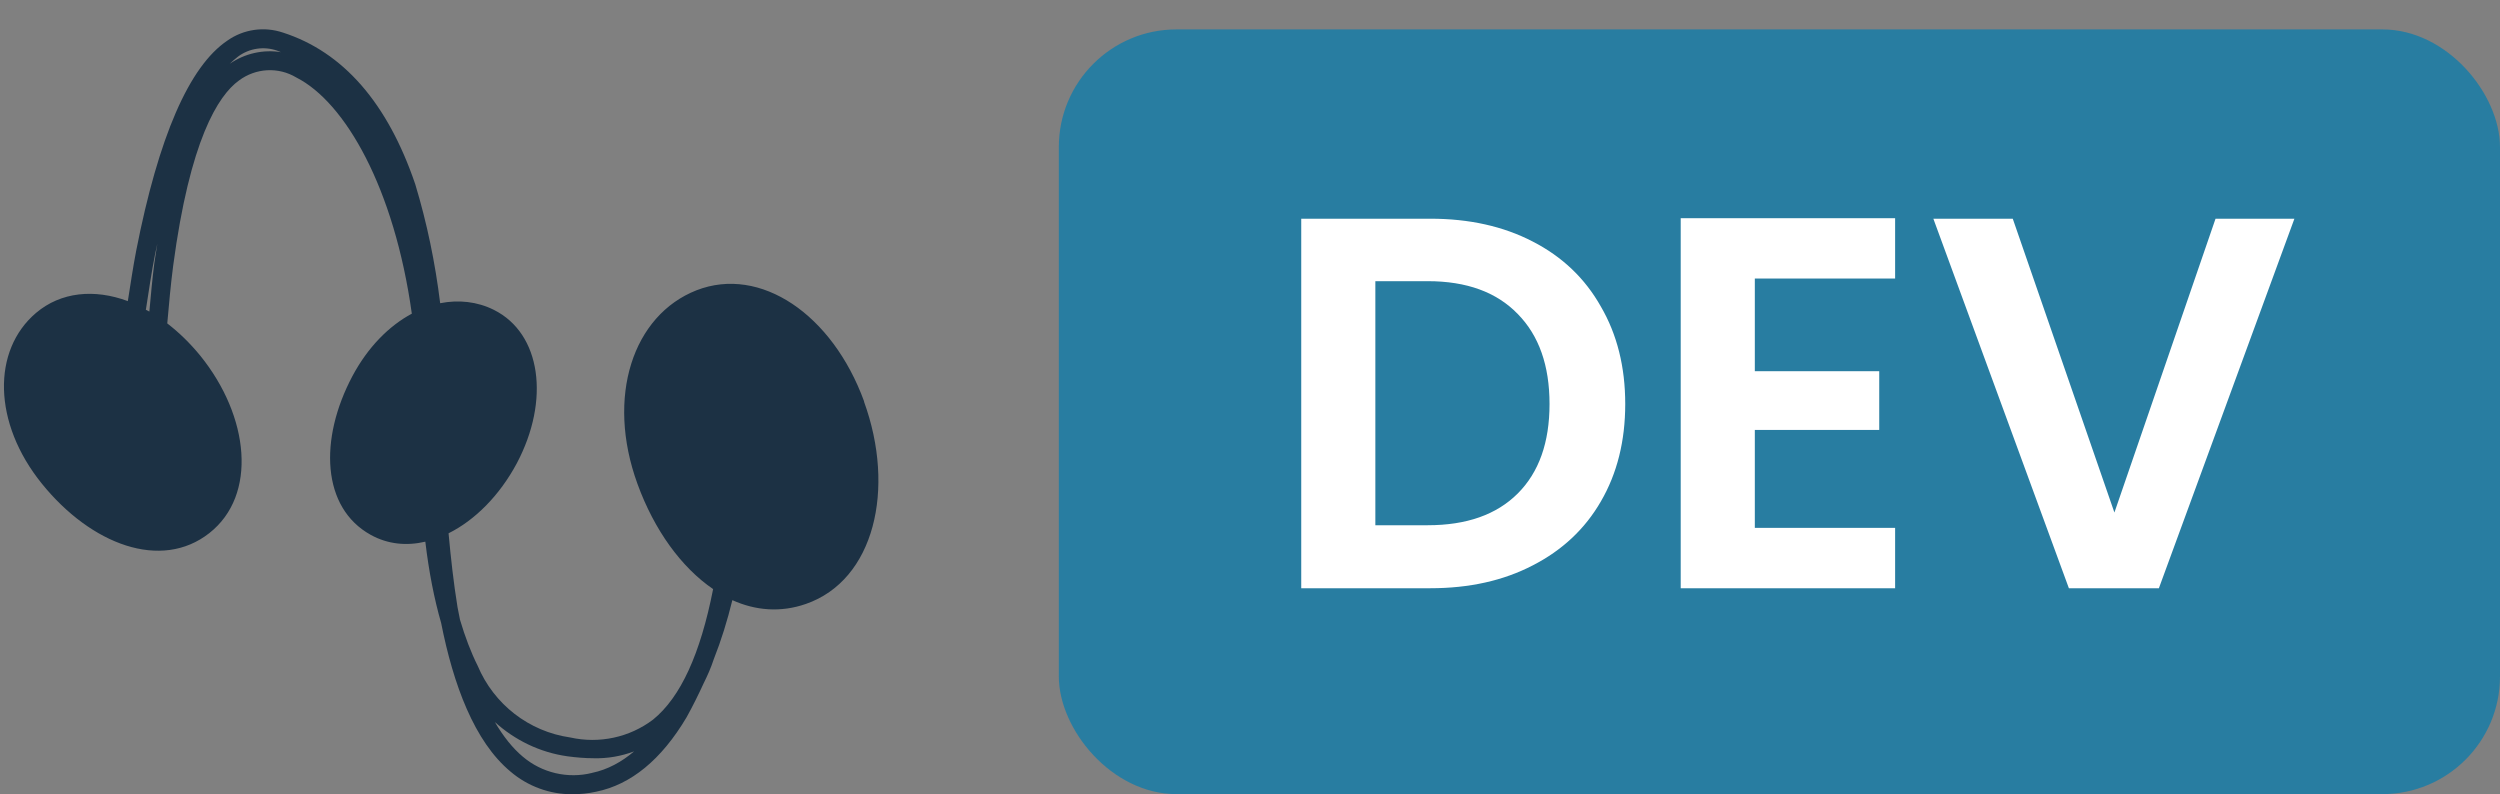 <svg width="85" height="27" viewBox="0 0 85 27" fill="none" xmlns="http://www.w3.org/2000/svg">
<rect x="0" y="0" width="85" height="27" fill="#808080" stroke="none"/>
<rect x="36" y="1" width="49" height="26" rx="4" fill="#287DA1"/>
<path d="M48.634 7.436C49.954 7.436 51.112 7.694 52.108 8.21C53.116 8.726 53.89 9.464 54.43 10.424C54.982 11.372 55.258 12.476 55.258 13.736C55.258 14.996 54.982 16.1 54.43 17.048C53.89 17.984 53.116 18.71 52.108 19.226C51.112 19.742 49.954 20 48.634 20H44.242V7.436H48.634ZM48.544 17.858C49.864 17.858 50.884 17.498 51.604 16.778C52.324 16.058 52.684 15.044 52.684 13.736C52.684 12.428 52.324 11.408 51.604 10.676C50.884 9.932 49.864 9.56 48.544 9.56H46.762V17.858H48.544ZM59.664 9.47V12.62H63.894V14.618H59.664V17.948H64.434V20H57.144V7.418H64.434V9.47H59.664ZM78.01 7.436L73.402 20H70.342L65.734 7.436H68.434L71.89 17.426L75.328 7.436H78.01Z" fill="white"/>
<path d="M29.381 13.651C28.3 10.685 25.852 9.027 23.683 9.869C21.52 10.717 20.594 13.489 21.675 16.455C22.245 18.022 23.165 19.291 24.246 20.029C23.812 22.238 23.139 23.707 22.206 24.465C21.403 25.074 20.374 25.294 19.389 25.074C17.984 24.873 16.793 23.947 16.242 22.639C16.015 22.186 15.815 21.661 15.64 21.072C15.614 20.929 15.582 20.793 15.556 20.645C15.42 19.809 15.329 18.974 15.251 18.132C16.151 17.685 16.987 16.843 17.57 15.755C18.709 13.605 18.399 11.339 16.793 10.536C16.223 10.251 15.588 10.186 14.966 10.309C14.798 8.943 14.52 7.589 14.118 6.262C13.179 3.503 11.67 1.768 9.618 1.107C8.983 0.894 8.284 0.991 7.733 1.379C6.431 2.253 5.389 4.656 4.631 8.522C4.521 9.092 4.437 9.668 4.346 10.238C3.213 9.817 2.073 9.921 1.225 10.639C-0.271 11.909 -0.251 14.376 1.426 16.448C3.103 18.52 5.48 19.414 7.118 18.125C8.756 16.837 8.484 14.162 6.807 12.09C6.457 11.663 6.082 11.3 5.687 10.996C5.745 10.342 5.803 9.688 5.888 9.034C6.457 4.76 7.416 3.251 8.122 2.739C8.692 2.312 9.462 2.266 10.077 2.636C11.735 3.477 13.406 6.391 14.002 10.665C13.225 11.08 12.506 11.805 11.981 12.79C10.841 14.939 10.939 17.264 12.603 18.184C13.186 18.508 13.827 18.566 14.461 18.417C14.584 19.453 14.766 20.372 14.999 21.182C15.413 23.274 16.126 25.21 17.356 26.233C17.939 26.732 18.69 27.01 19.461 27.004C19.733 27.004 19.998 26.978 20.264 26.919C21.449 26.68 22.485 25.832 23.34 24.394C23.553 24.012 23.747 23.617 23.929 23.222C24.058 22.963 24.175 22.697 24.266 22.419C24.525 21.765 24.732 21.091 24.9 20.405C25.69 20.761 26.545 20.832 27.4 20.534C29.731 19.725 30.456 16.623 29.375 13.651H29.381ZM4.961 10.523C5.059 9.895 5.149 9.267 5.272 8.645C5.298 8.515 5.324 8.405 5.35 8.282C5.318 8.503 5.279 8.716 5.246 8.956C5.175 9.5 5.13 10.044 5.078 10.594C5.039 10.568 5 10.555 4.955 10.529L4.961 10.523ZM7.811 2.169C7.908 2.079 8.005 1.988 8.102 1.917C8.484 1.638 8.976 1.567 9.423 1.722C9.469 1.735 9.507 1.761 9.553 1.774C8.951 1.677 8.329 1.813 7.811 2.169ZM20.134 26.278C19.305 26.486 18.424 26.278 17.777 25.728C17.427 25.436 17.11 25.035 16.825 24.549C17.505 25.165 18.36 25.585 19.299 25.715C19.59 25.754 19.888 25.78 20.186 25.78C20.659 25.793 21.125 25.709 21.559 25.547C21.131 25.909 20.659 26.168 20.128 26.278H20.134Z" fill="#1C3144"/>
</svg>
